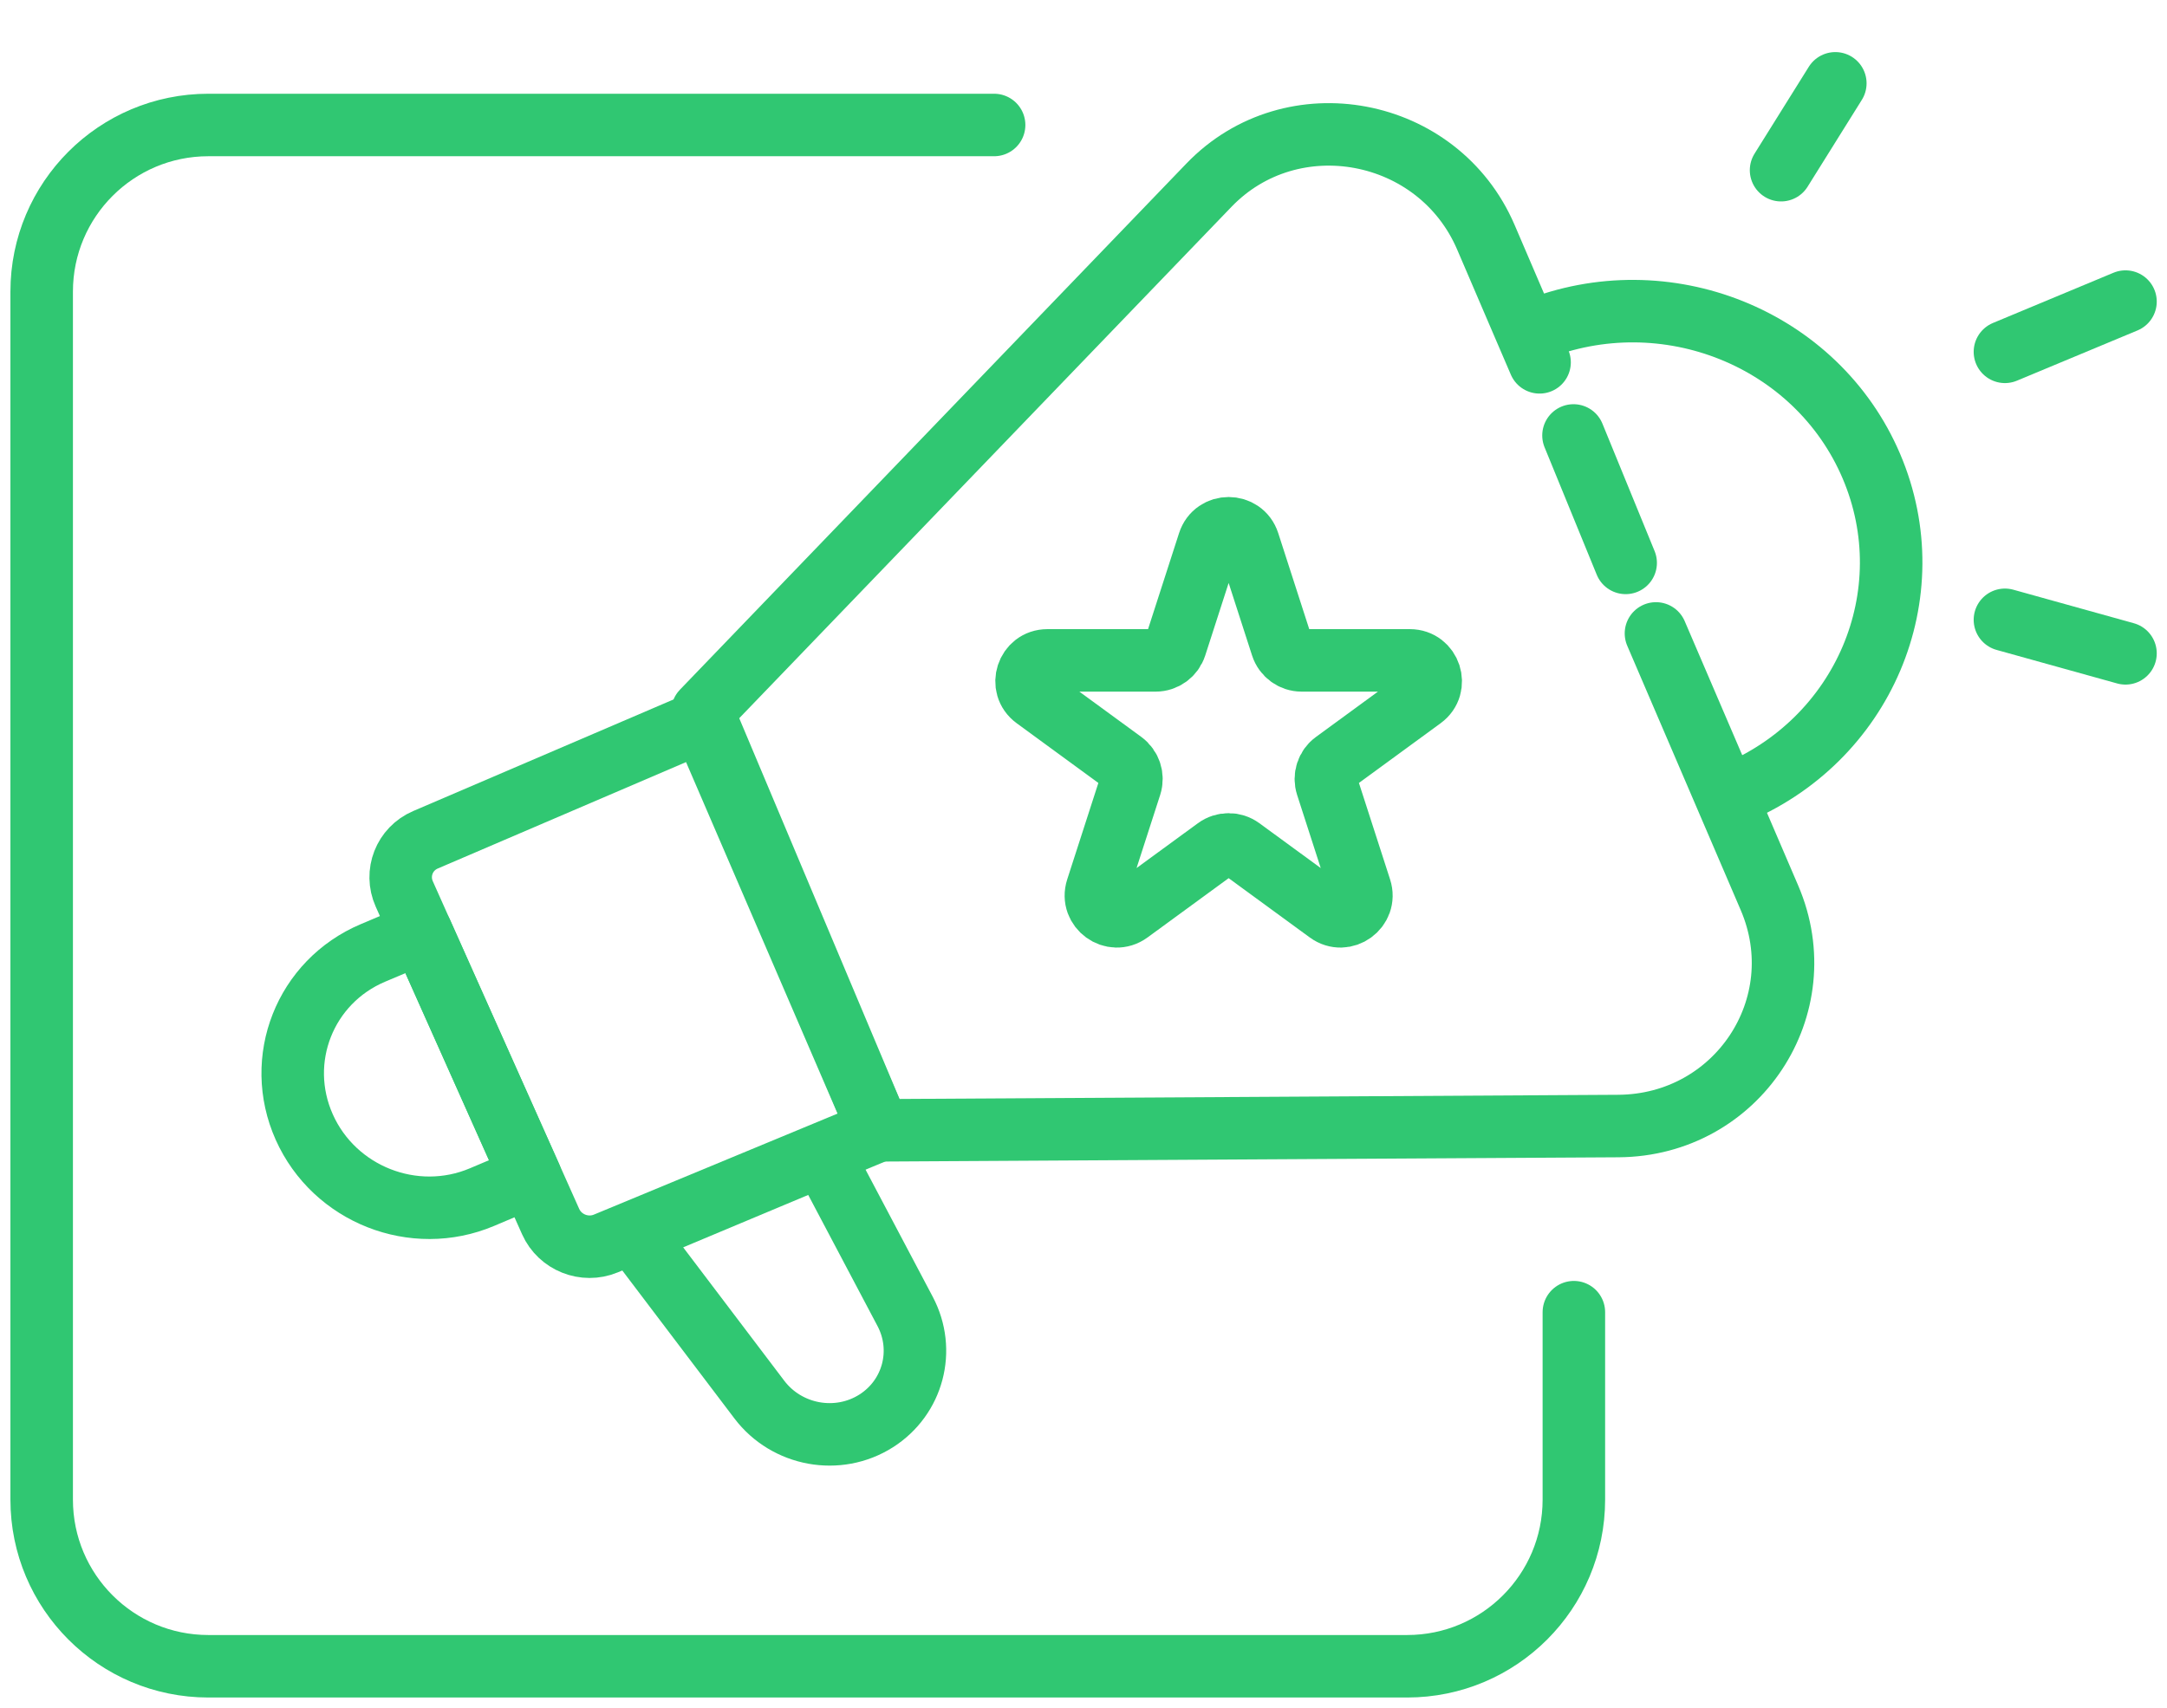 <svg width="52" height="41" viewBox="0 0 52 41" fill="none" xmlns="http://www.w3.org/2000/svg">
<path d="M39.737 15.204L42.46 21.549C43.578 24.154 41.687 27.011 38.834 27.028L21.089 27.131L16.856 17.075L29.011 4.444C31 2.376 34.515 3.038 35.655 5.693L36.514 7.696L36.944 8.697M39.01 13.511L37.758 10.452" stroke="#30C772" stroke-width="1.5" stroke-linecap="round" stroke-linejoin="round"/>
<path d="M16.855 17.308L10.21 20.157C9.704 20.374 9.477 20.955 9.701 21.458L13.213 29.321C13.437 29.823 14.028 30.058 14.536 29.848L21.088 27.131L16.855 17.308Z" stroke="#30C772" stroke-width="1.5" stroke-linecap="round" stroke-linejoin="round"/>
<path d="M10.113 22.381L8.949 22.873C7.316 23.564 6.579 25.435 7.301 27.053V27.053C8.024 28.671 9.933 29.424 11.566 28.734L12.73 28.241L10.113 22.381Z" stroke="#30C772" stroke-width="1.5" stroke-linecap="round" stroke-linejoin="round"/>
<path d="M19.737 27.725L15.212 29.622L18.222 33.595C18.881 34.464 20.11 34.688 21.026 34.105V34.105C21.911 33.541 22.211 32.409 21.721 31.48L19.737 27.725Z" stroke="#30C772" stroke-width="1.5" stroke-linecap="round" stroke-linejoin="round"/>
<path d="M41.556 19.07C44.718 17.794 46.218 14.266 44.906 11.189C43.595 8.113 39.968 6.654 36.806 7.93" stroke="#30C772" stroke-width="1.5" stroke-linecap="round" stroke-linejoin="round"/>
<path d="M44.041 2L42.739 4.085M51.004 7.239L48.111 8.445M51.004 15.682L48.111 14.877" stroke="#30C772" stroke-width="1.5" stroke-linecap="round" stroke-linejoin="round"/>
<path d="M29.007 13.026C29.156 12.564 29.81 12.564 29.959 13.026L30.759 15.504C30.826 15.711 31.018 15.851 31.235 15.851H33.831C34.315 15.851 34.517 16.469 34.127 16.754L32.021 18.294C31.846 18.421 31.774 18.646 31.84 18.851L32.643 21.338C32.792 21.799 32.263 22.182 31.872 21.896L29.778 20.365C29.602 20.236 29.364 20.236 29.188 20.365L27.094 21.896C26.703 22.182 26.174 21.799 26.323 21.338L27.126 18.851C27.192 18.646 27.119 18.421 26.945 18.294L24.839 16.754C24.449 16.469 24.651 15.851 25.134 15.851H27.731C27.948 15.851 28.14 15.711 28.207 15.504L29.007 13.026Z" stroke="#30C772" stroke-width="1.5" stroke-linejoin="round"/>
<path d="M37.767 31.496V35.995C37.767 38.204 35.976 39.995 33.767 39.995H5C2.791 39.995 1 38.204 1 35.995V7C1 4.79 2.791 3 5 3H23.855" stroke="#30C772" stroke-width="1.5" stroke-linecap="round"/>
</svg>
